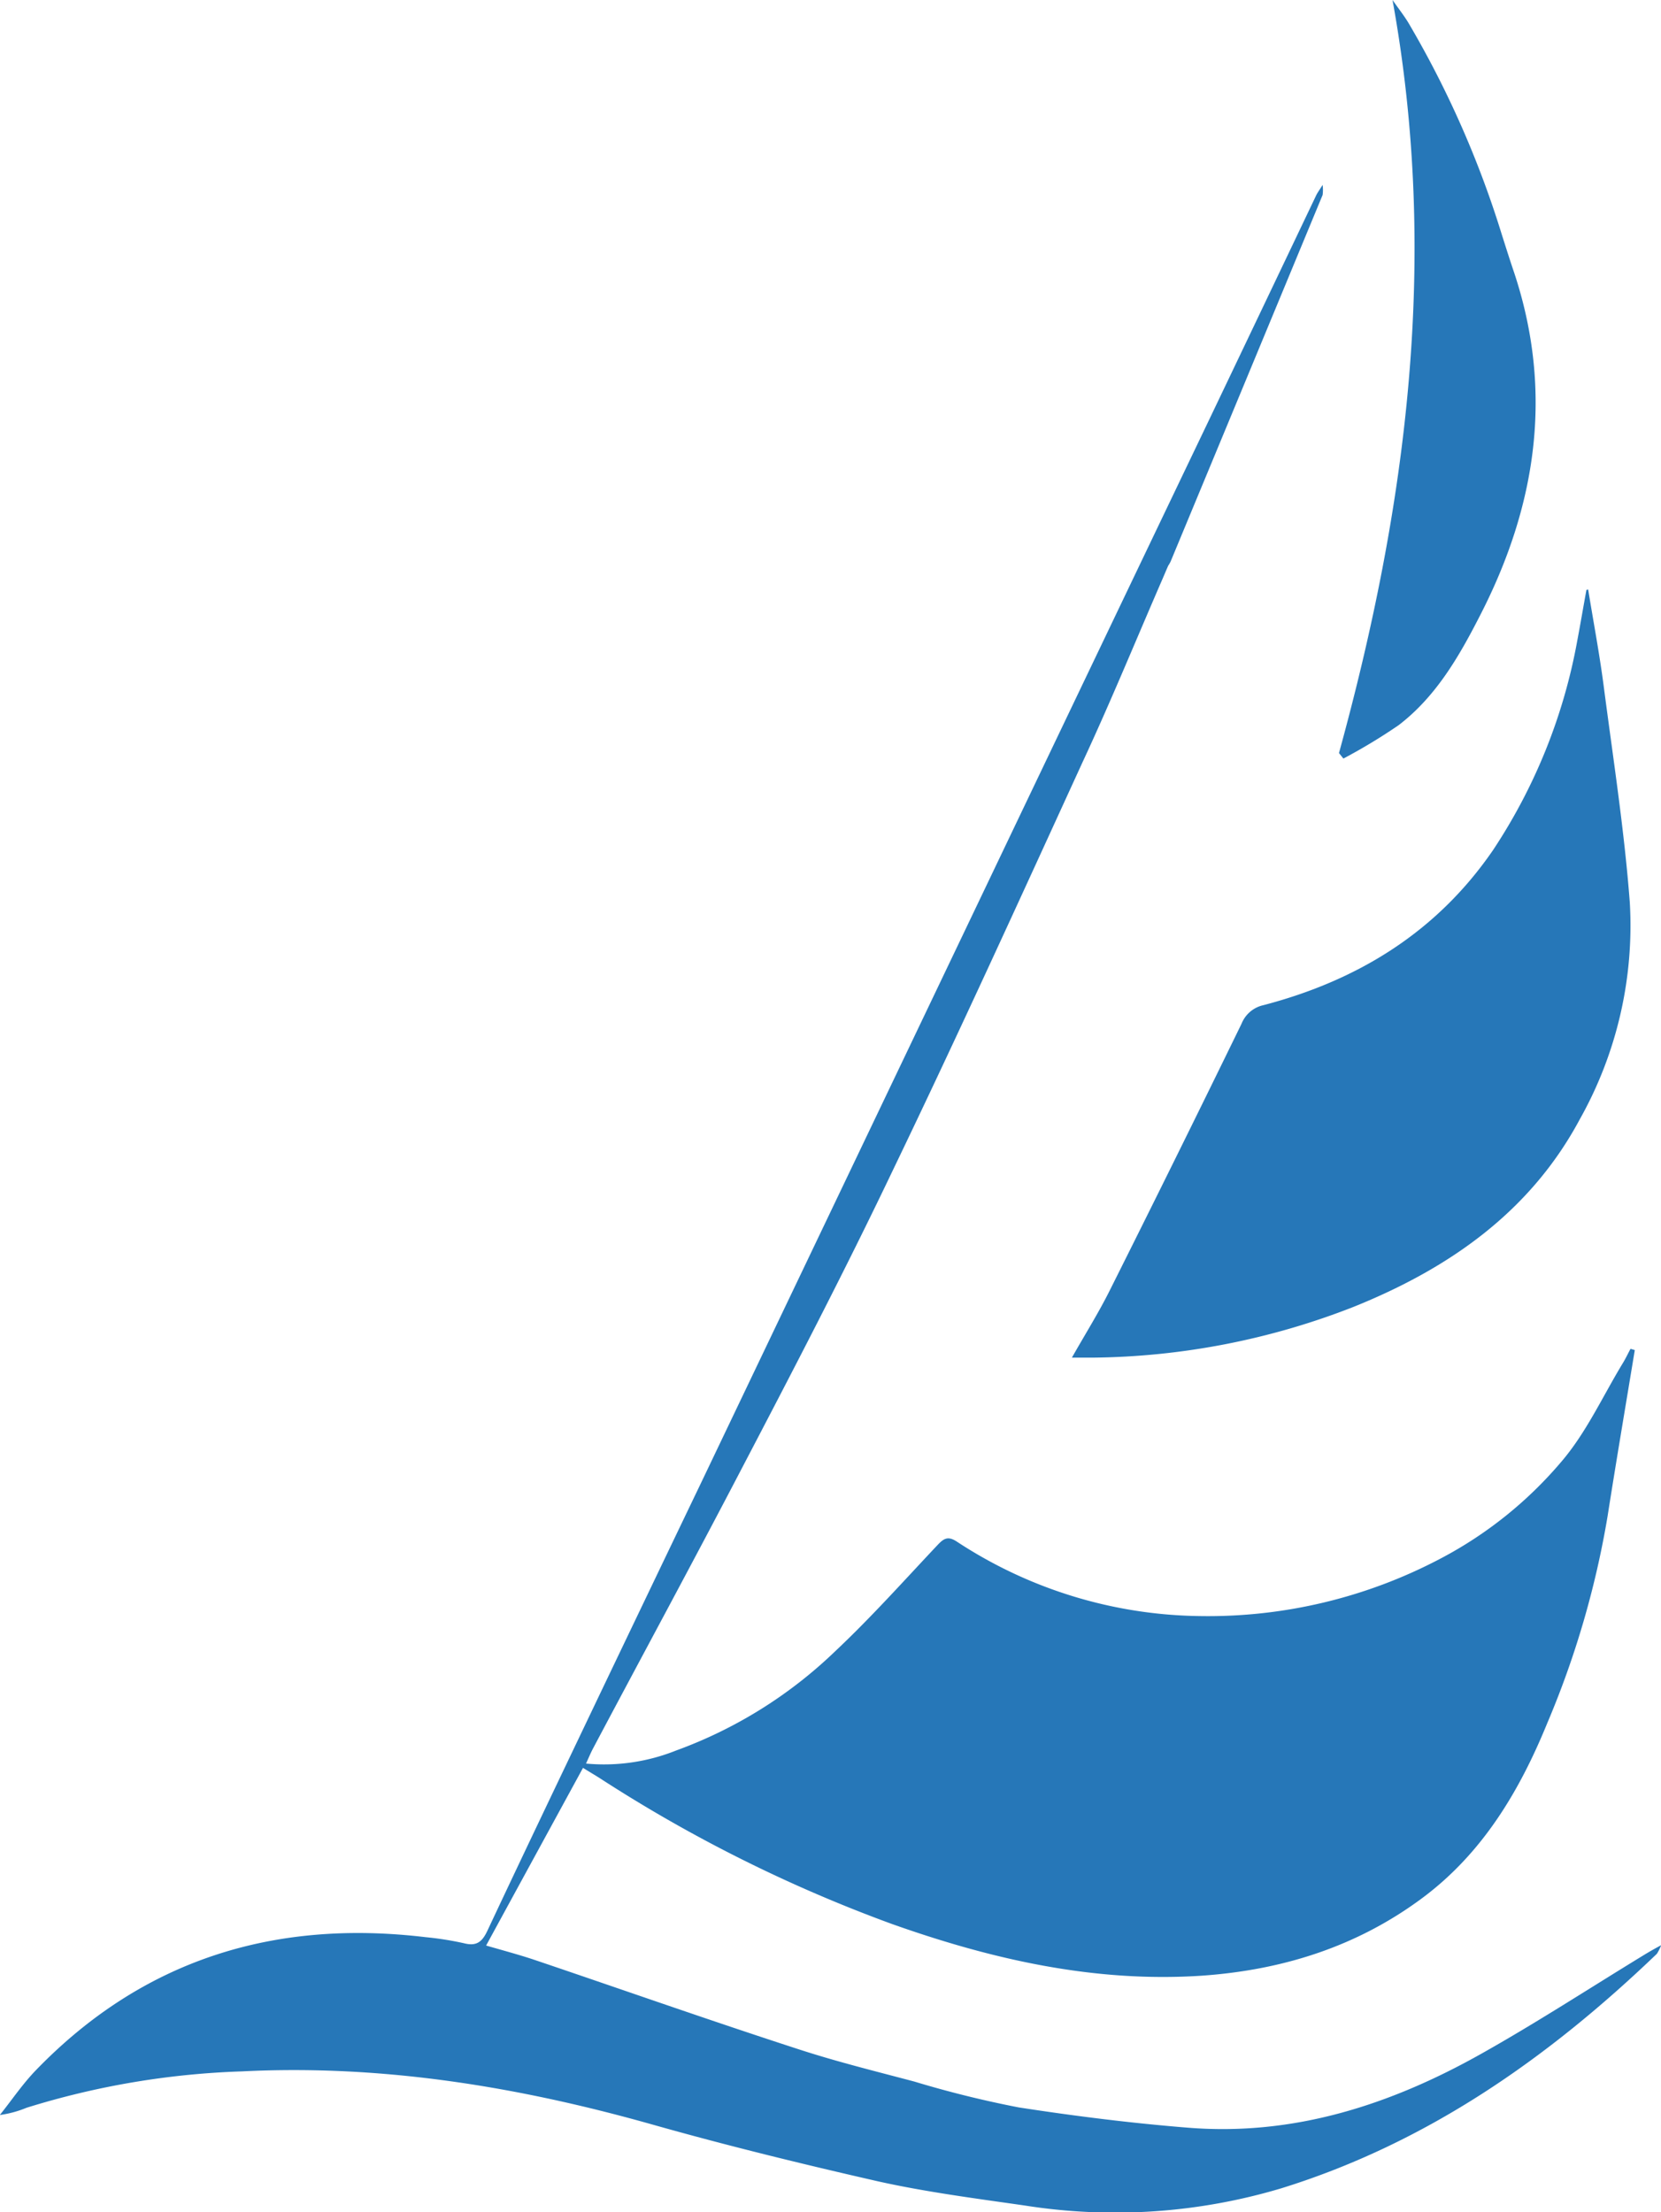 <svg xmlns="http://www.w3.org/2000/svg" viewBox="0 0 192.71 256.62"><defs><style>.a{fill:#2677b8;}.b{fill:#5c8e9a;}</style></defs><path class="a" d="M134.85,67.22c-3.08,7.09-6,14.22-9.27,21.24-7.24,15.81-14.45,31.64-22,47.32C98,147.47,92,159,86,170.47,80.36,181.29,74.55,192,68.83,202.79c-.28.52-.51,1.08-.84,1.8a22.47,22.47,0,0,0,10.44-1.51,52.4,52.4,0,0,0,18.45-11.5c4.17-3.92,8-8.21,11.93-12.38.72-.76,1.2-1,2.17-.38a52.43,52.43,0,0,0,28.26,8.66,57.83,57.83,0,0,0,27.91-6.68,47,47,0,0,0,14-11.23c2.87-3.35,4.77-7.53,7.08-11.35.35-.56.63-1.16.94-1.74l.5.14c-1.06,6.43-2.15,12.85-3.16,19.29a106.35,106.35,0,0,1-7,24C176.29,207.79,172,215,165,220.2c-7.59,5.64-16.23,8.35-25.59,9-12.44.82-24.32-1.88-35.93-6a168.76,168.76,0,0,1-33.9-16.92c-.57-.36-1.15-.7-1.94-1.19L56.4,225.7c2,.58,3.81,1.06,5.6,1.66,10.15,3.43,20.27,7,30.46,10.31,4.47,1.47,9.06,2.6,13.62,3.81a121.65,121.65,0,0,0,12.12,3c6.49,1,13,1.82,19.6,2.35,12.29,1,23.53-2.65,34.07-8.58,6.41-3.6,12.58-7.62,18.86-11.45.51-.31,1-.6,2-1.14a5.23,5.23,0,0,1-.5,1c-12.62,12.1-26.66,21.95-43.56,27.2a67.28,67.28,0,0,1-29.78,2c-5.7-.82-11.44-1.56-17.05-2.81-8.76-2-17.47-4.13-26.1-6.57-15.6-4.41-31.4-7-47.66-6.18a94.11,94.11,0,0,0-25,4.22,12.46,12.46,0,0,1-3.1.84c1.38-1.72,2.62-3.57,4.15-5.16,12.43-12.87,27.68-17.57,45.25-15.47a36.47,36.47,0,0,1,4.43.7c1.43.37,2.1-.1,2.72-1.41,4.32-9.2,8.71-18.36,13.09-27.54Q75.49,184.21,81.35,172L114,103.66Q127.21,76,140.45,48.35q6.13-12.83,12.24-25.66c.15-.32.37-.61.76-1.24a4.5,4.5,0,0,1,0,1.17q-8.81,21.27-17.63,42.51a3.43,3.43,0,0,1-.28.49C135.3,66.16,135.08,66.69,134.85,67.22Z"/><path class="a" d="M184.26,68.39c.62,3.81,1.34,7.6,1.83,11.42,1.08,8.28,2.37,16.56,3,24.88a45.88,45.88,0,0,1-5.82,25.19c-5.76,10.75-15.22,17.3-26.23,21.73a85.12,85.12,0,0,1-30.32,5.89c-.65,0-1.31,0-2.36,0,1.59-2.8,3.1-5.21,4.37-7.75q7.74-15.45,15.32-31a3.55,3.55,0,0,1,2.53-2.14c11-2.88,20.14-8.51,26.65-18A64.82,64.82,0,0,0,183,74.3c.38-2,.7-3.92,1.06-5.87Z"/><path class="a" d="M155.35,87.36C163.21,58.79,167,29.93,161.56,0c.82,1.17,1.49,2,2.05,3a115.25,115.25,0,0,1,10.63,24.21c.47,1.48.95,3,1.44,4.44,4.59,13.86,2.57,27.08-4,39.82-2.42,4.73-5.09,9.35-9.4,12.65A65.51,65.51,0,0,1,155.86,88Z"/><path class="b" d="M134.85,67.22c.23-.53.45-1.06.68-1.6C135.3,66.16,135.08,66.69,134.85,67.22Z"/></svg>